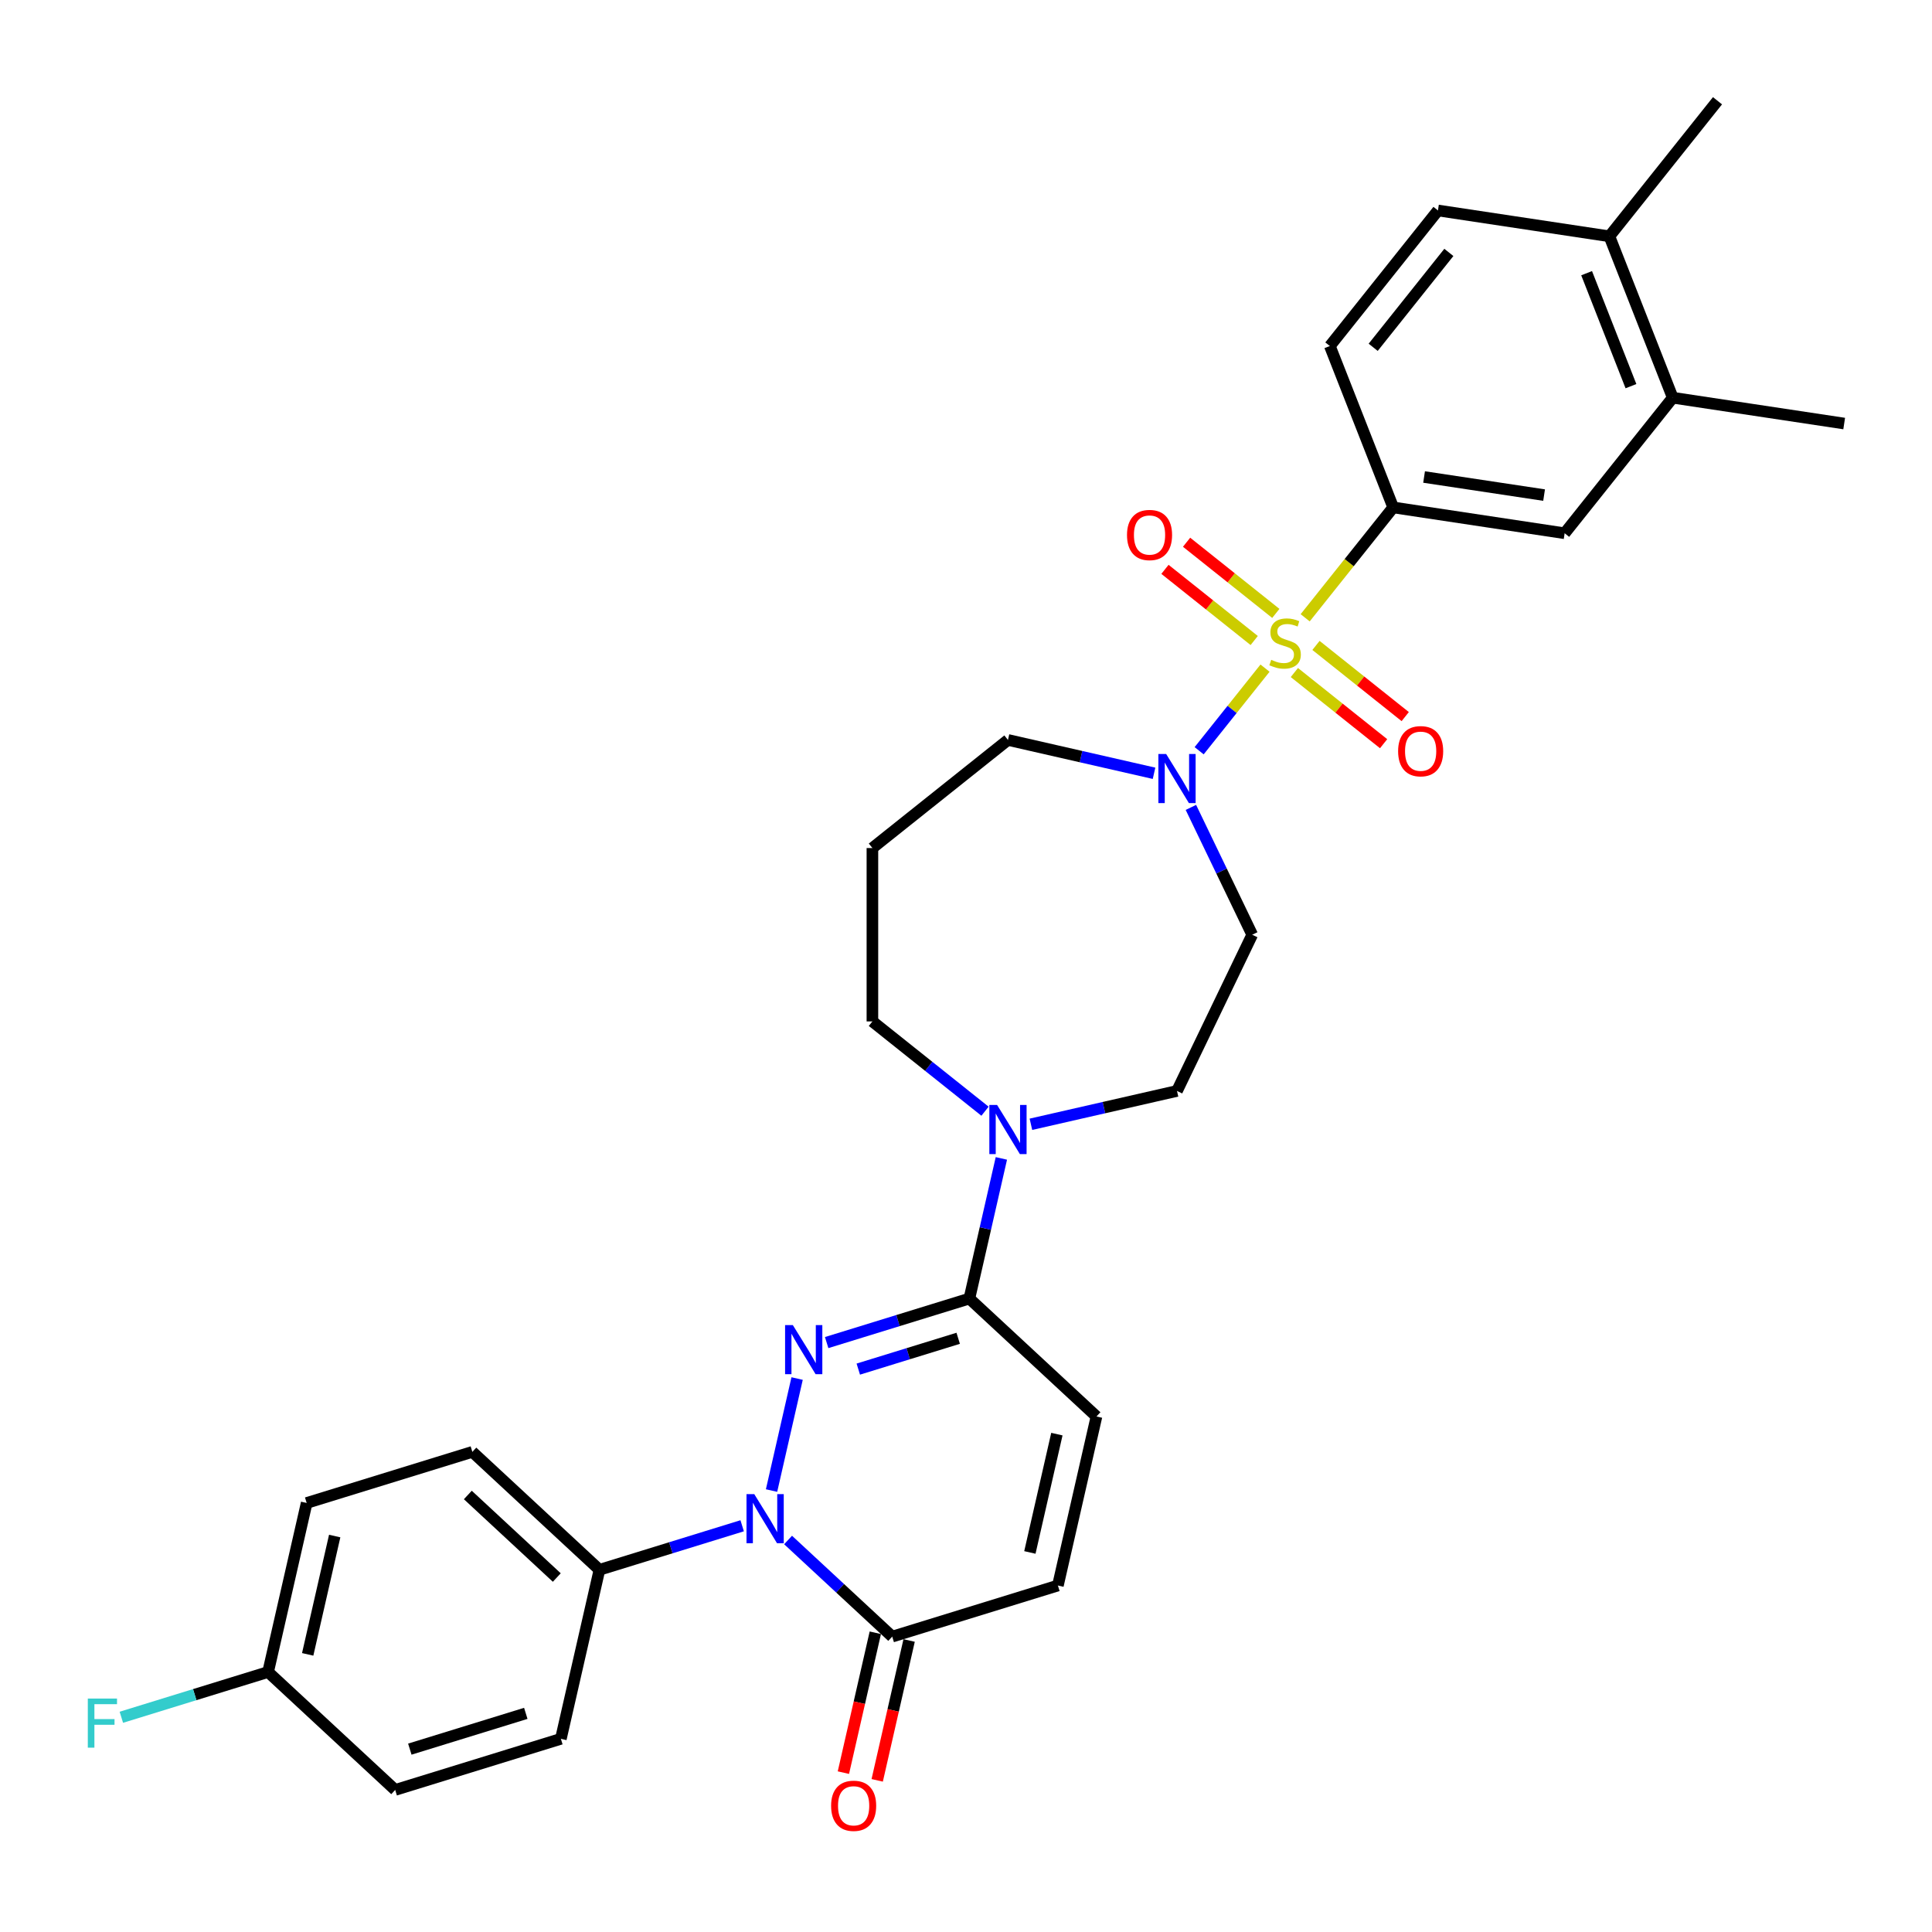 <?xml version='1.0' encoding='iso-8859-1'?>
<svg version='1.1' baseProfile='full'
              xmlns='http://www.w3.org/2000/svg'
                      xmlns:rdkit='http://www.rdkit.org/xml'
                      xmlns:xlink='http://www.w3.org/1999/xlink'
                  xml:space='preserve'
width='1000px' height='1000px' viewBox='0 0 1000 1000'>
<!-- END OF HEADER -->
<rect style='opacity:1.0;fill:#FFFFFF;stroke:none' width='1000' height='1000' x='0' y='0'> </rect>
<path class='bond-3' d='M 654.771,345.831 L 637.723,367.209' style='fill:none;fill-rule:evenodd;stroke:#CCCC00;stroke-width:6px;stroke-linecap:butt;stroke-linejoin:miter;stroke-opacity:1' />
<path class='bond-3' d='M 637.723,367.209 L 620.675,388.586' style='fill:none;fill-rule:evenodd;stroke:#0000FF;stroke-width:6px;stroke-linecap:butt;stroke-linejoin:miter;stroke-opacity:1' />
<path class='bond-5' d='M 675.555,319.769 L 698.335,291.203' style='fill:none;fill-rule:evenodd;stroke:#CCCC00;stroke-width:6px;stroke-linecap:butt;stroke-linejoin:miter;stroke-opacity:1' />
<path class='bond-5' d='M 698.335,291.203 L 721.116,262.638' style='fill:none;fill-rule:evenodd;stroke:#000000;stroke-width:6px;stroke-linecap:butt;stroke-linejoin:miter;stroke-opacity:1' />
<path class='bond-11' d='M 660.366,317.497 L 637.27,299.078' style='fill:none;fill-rule:evenodd;stroke:#CCCC00;stroke-width:6px;stroke-linecap:butt;stroke-linejoin:miter;stroke-opacity:1' />
<path class='bond-11' d='M 637.27,299.078 L 614.173,280.659' style='fill:none;fill-rule:evenodd;stroke:#FF0000;stroke-width:6px;stroke-linecap:butt;stroke-linejoin:miter;stroke-opacity:1' />
<path class='bond-11' d='M 649.176,331.529 L 626.079,313.11' style='fill:none;fill-rule:evenodd;stroke:#CCCC00;stroke-width:6px;stroke-linecap:butt;stroke-linejoin:miter;stroke-opacity:1' />
<path class='bond-11' d='M 626.079,313.11 L 602.983,294.692' style='fill:none;fill-rule:evenodd;stroke:#FF0000;stroke-width:6px;stroke-linecap:butt;stroke-linejoin:miter;stroke-opacity:1' />
<path class='bond-12' d='M 669.96,348.104 L 693.056,366.523' style='fill:none;fill-rule:evenodd;stroke:#CCCC00;stroke-width:6px;stroke-linecap:butt;stroke-linejoin:miter;stroke-opacity:1' />
<path class='bond-12' d='M 693.056,366.523 L 716.153,384.941' style='fill:none;fill-rule:evenodd;stroke:#FF0000;stroke-width:6px;stroke-linecap:butt;stroke-linejoin:miter;stroke-opacity:1' />
<path class='bond-12' d='M 681.15,334.071 L 704.247,352.49' style='fill:none;fill-rule:evenodd;stroke:#CCCC00;stroke-width:6px;stroke-linecap:butt;stroke-linejoin:miter;stroke-opacity:1' />
<path class='bond-12' d='M 704.247,352.49 L 727.343,370.909' style='fill:none;fill-rule:evenodd;stroke:#FF0000;stroke-width:6px;stroke-linecap:butt;stroke-linejoin:miter;stroke-opacity:1' />
<path class='bond-0' d='M 427.878,694.917 L 464.814,683.524' style='fill:none;fill-rule:evenodd;stroke:#0000FF;stroke-width:6px;stroke-linecap:butt;stroke-linejoin:miter;stroke-opacity:1' />
<path class='bond-0' d='M 464.814,683.524 L 501.75,672.13' style='fill:none;fill-rule:evenodd;stroke:#000000;stroke-width:6px;stroke-linecap:butt;stroke-linejoin:miter;stroke-opacity:1' />
<path class='bond-0' d='M 444.249,708.65 L 470.104,700.674' style='fill:none;fill-rule:evenodd;stroke:#0000FF;stroke-width:6px;stroke-linecap:butt;stroke-linejoin:miter;stroke-opacity:1' />
<path class='bond-0' d='M 470.104,700.674 L 495.96,692.699' style='fill:none;fill-rule:evenodd;stroke:#000000;stroke-width:6px;stroke-linecap:butt;stroke-linejoin:miter;stroke-opacity:1' />
<path class='bond-1' d='M 412.584,713.533 L 399.352,771.506' style='fill:none;fill-rule:evenodd;stroke:#0000FF;stroke-width:6px;stroke-linecap:butt;stroke-linejoin:miter;stroke-opacity:1' />
<path class='bond-9' d='M 384.145,789.738 L 347.209,801.131' style='fill:none;fill-rule:evenodd;stroke:#0000FF;stroke-width:6px;stroke-linecap:butt;stroke-linejoin:miter;stroke-opacity:1' />
<path class='bond-9' d='M 347.209,801.131 L 310.273,812.525' style='fill:none;fill-rule:evenodd;stroke:#000000;stroke-width:6px;stroke-linecap:butt;stroke-linejoin:miter;stroke-opacity:1' />
<path class='bond-33' d='M 407.909,797.098 L 434.86,822.105' style='fill:none;fill-rule:evenodd;stroke:#0000FF;stroke-width:6px;stroke-linecap:butt;stroke-linejoin:miter;stroke-opacity:1' />
<path class='bond-33' d='M 434.86,822.105 L 461.812,847.112' style='fill:none;fill-rule:evenodd;stroke:#000000;stroke-width:6px;stroke-linecap:butt;stroke-linejoin:miter;stroke-opacity:1' />
<path class='bond-2' d='M 501.75,672.13 L 510.029,635.86' style='fill:none;fill-rule:evenodd;stroke:#000000;stroke-width:6px;stroke-linecap:butt;stroke-linejoin:miter;stroke-opacity:1' />
<path class='bond-2' d='M 510.029,635.86 L 518.307,599.59' style='fill:none;fill-rule:evenodd;stroke:#0000FF;stroke-width:6px;stroke-linecap:butt;stroke-linejoin:miter;stroke-opacity:1' />
<path class='bond-7' d='M 501.75,672.13 L 567.535,733.17' style='fill:none;fill-rule:evenodd;stroke:#000000;stroke-width:6px;stroke-linecap:butt;stroke-linejoin:miter;stroke-opacity:1' />
<path class='bond-13' d='M 616.41,417.913 L 632.279,450.865' style='fill:none;fill-rule:evenodd;stroke:#0000FF;stroke-width:6px;stroke-linecap:butt;stroke-linejoin:miter;stroke-opacity:1' />
<path class='bond-13' d='M 632.279,450.865 L 648.148,483.816' style='fill:none;fill-rule:evenodd;stroke:#000000;stroke-width:6px;stroke-linecap:butt;stroke-linejoin:miter;stroke-opacity:1' />
<path class='bond-23' d='M 597.329,400.251 L 559.524,391.622' style='fill:none;fill-rule:evenodd;stroke:#0000FF;stroke-width:6px;stroke-linecap:butt;stroke-linejoin:miter;stroke-opacity:1' />
<path class='bond-23' d='M 559.524,391.622 L 521.719,382.993' style='fill:none;fill-rule:evenodd;stroke:#000000;stroke-width:6px;stroke-linecap:butt;stroke-linejoin:miter;stroke-opacity:1' />
<path class='bond-4' d='M 461.812,847.112 L 547.566,820.661' style='fill:none;fill-rule:evenodd;stroke:#000000;stroke-width:6px;stroke-linecap:butt;stroke-linejoin:miter;stroke-opacity:1' />
<path class='bond-16' d='M 453.063,845.115 L 444.801,881.314' style='fill:none;fill-rule:evenodd;stroke:#000000;stroke-width:6px;stroke-linecap:butt;stroke-linejoin:miter;stroke-opacity:1' />
<path class='bond-16' d='M 444.801,881.314 L 436.539,917.512' style='fill:none;fill-rule:evenodd;stroke:#FF0000;stroke-width:6px;stroke-linecap:butt;stroke-linejoin:miter;stroke-opacity:1' />
<path class='bond-16' d='M 470.561,849.109 L 462.299,885.308' style='fill:none;fill-rule:evenodd;stroke:#000000;stroke-width:6px;stroke-linecap:butt;stroke-linejoin:miter;stroke-opacity:1' />
<path class='bond-16' d='M 462.299,885.308 L 454.037,921.506' style='fill:none;fill-rule:evenodd;stroke:#FF0000;stroke-width:6px;stroke-linecap:butt;stroke-linejoin:miter;stroke-opacity:1' />
<path class='bond-10' d='M 721.116,262.638 L 809.854,276.013' style='fill:none;fill-rule:evenodd;stroke:#000000;stroke-width:6px;stroke-linecap:butt;stroke-linejoin:miter;stroke-opacity:1' />
<path class='bond-10' d='M 737.101,246.896 L 799.218,256.259' style='fill:none;fill-rule:evenodd;stroke:#000000;stroke-width:6px;stroke-linecap:butt;stroke-linejoin:miter;stroke-opacity:1' />
<path class='bond-17' d='M 721.116,262.638 L 688.33,179.1' style='fill:none;fill-rule:evenodd;stroke:#000000;stroke-width:6px;stroke-linecap:butt;stroke-linejoin:miter;stroke-opacity:1' />
<path class='bond-6' d='M 533.601,581.927 L 571.406,573.299' style='fill:none;fill-rule:evenodd;stroke:#0000FF;stroke-width:6px;stroke-linecap:butt;stroke-linejoin:miter;stroke-opacity:1' />
<path class='bond-6' d='M 571.406,573.299 L 609.21,564.67' style='fill:none;fill-rule:evenodd;stroke:#000000;stroke-width:6px;stroke-linecap:butt;stroke-linejoin:miter;stroke-opacity:1' />
<path class='bond-32' d='M 509.838,575.164 L 480.697,551.925' style='fill:none;fill-rule:evenodd;stroke:#0000FF;stroke-width:6px;stroke-linecap:butt;stroke-linejoin:miter;stroke-opacity:1' />
<path class='bond-32' d='M 480.697,551.925 L 451.557,528.687' style='fill:none;fill-rule:evenodd;stroke:#000000;stroke-width:6px;stroke-linecap:butt;stroke-linejoin:miter;stroke-opacity:1' />
<path class='bond-8' d='M 567.535,733.17 L 547.566,820.661' style='fill:none;fill-rule:evenodd;stroke:#000000;stroke-width:6px;stroke-linecap:butt;stroke-linejoin:miter;stroke-opacity:1' />
<path class='bond-8' d='M 547.041,742.3 L 533.063,803.543' style='fill:none;fill-rule:evenodd;stroke:#000000;stroke-width:6px;stroke-linecap:butt;stroke-linejoin:miter;stroke-opacity:1' />
<path class='bond-20' d='M 310.273,812.525 L 244.488,751.485' style='fill:none;fill-rule:evenodd;stroke:#000000;stroke-width:6px;stroke-linecap:butt;stroke-linejoin:miter;stroke-opacity:1' />
<path class='bond-20' d='M 288.197,816.526 L 242.148,773.798' style='fill:none;fill-rule:evenodd;stroke:#000000;stroke-width:6px;stroke-linecap:butt;stroke-linejoin:miter;stroke-opacity:1' />
<path class='bond-21' d='M 310.273,812.525 L 290.304,900.016' style='fill:none;fill-rule:evenodd;stroke:#000000;stroke-width:6px;stroke-linecap:butt;stroke-linejoin:miter;stroke-opacity:1' />
<path class='bond-14' d='M 809.854,276.013 L 865.807,205.851' style='fill:none;fill-rule:evenodd;stroke:#000000;stroke-width:6px;stroke-linecap:butt;stroke-linejoin:miter;stroke-opacity:1' />
<path class='bond-15' d='M 648.148,483.816 L 609.21,564.67' style='fill:none;fill-rule:evenodd;stroke:#000000;stroke-width:6px;stroke-linecap:butt;stroke-linejoin:miter;stroke-opacity:1' />
<path class='bond-29' d='M 865.807,205.851 L 954.545,219.226' style='fill:none;fill-rule:evenodd;stroke:#000000;stroke-width:6px;stroke-linecap:butt;stroke-linejoin:miter;stroke-opacity:1' />
<path class='bond-31' d='M 865.807,205.851 L 833.021,122.313' style='fill:none;fill-rule:evenodd;stroke:#000000;stroke-width:6px;stroke-linecap:butt;stroke-linejoin:miter;stroke-opacity:1' />
<path class='bond-31' d='M 844.181,199.877 L 821.231,141.401' style='fill:none;fill-rule:evenodd;stroke:#000000;stroke-width:6px;stroke-linecap:butt;stroke-linejoin:miter;stroke-opacity:1' />
<path class='bond-19' d='M 688.33,179.1 L 744.282,108.938' style='fill:none;fill-rule:evenodd;stroke:#000000;stroke-width:6px;stroke-linecap:butt;stroke-linejoin:miter;stroke-opacity:1' />
<path class='bond-19' d='M 710.755,179.767 L 749.922,130.653' style='fill:none;fill-rule:evenodd;stroke:#000000;stroke-width:6px;stroke-linecap:butt;stroke-linejoin:miter;stroke-opacity:1' />
<path class='bond-18' d='M 833.021,122.313 L 744.282,108.938' style='fill:none;fill-rule:evenodd;stroke:#000000;stroke-width:6px;stroke-linecap:butt;stroke-linejoin:miter;stroke-opacity:1' />
<path class='bond-30' d='M 833.021,122.313 L 888.973,52.151' style='fill:none;fill-rule:evenodd;stroke:#000000;stroke-width:6px;stroke-linecap:butt;stroke-linejoin:miter;stroke-opacity:1' />
<path class='bond-27' d='M 244.488,751.485 L 158.734,777.937' style='fill:none;fill-rule:evenodd;stroke:#000000;stroke-width:6px;stroke-linecap:butt;stroke-linejoin:miter;stroke-opacity:1' />
<path class='bond-26' d='M 290.304,900.016 L 204.55,926.467' style='fill:none;fill-rule:evenodd;stroke:#000000;stroke-width:6px;stroke-linecap:butt;stroke-linejoin:miter;stroke-opacity:1' />
<path class='bond-26' d='M 272.15,886.833 L 212.122,905.349' style='fill:none;fill-rule:evenodd;stroke:#000000;stroke-width:6px;stroke-linecap:butt;stroke-linejoin:miter;stroke-opacity:1' />
<path class='bond-22' d='M 451.557,438.946 L 521.719,382.993' style='fill:none;fill-rule:evenodd;stroke:#000000;stroke-width:6px;stroke-linecap:butt;stroke-linejoin:miter;stroke-opacity:1' />
<path class='bond-25' d='M 451.557,438.946 L 451.557,528.687' style='fill:none;fill-rule:evenodd;stroke:#000000;stroke-width:6px;stroke-linecap:butt;stroke-linejoin:miter;stroke-opacity:1' />
<path class='bond-24' d='M 138.765,865.428 L 204.55,926.467' style='fill:none;fill-rule:evenodd;stroke:#000000;stroke-width:6px;stroke-linecap:butt;stroke-linejoin:miter;stroke-opacity:1' />
<path class='bond-28' d='M 138.765,865.428 L 100.788,877.142' style='fill:none;fill-rule:evenodd;stroke:#000000;stroke-width:6px;stroke-linecap:butt;stroke-linejoin:miter;stroke-opacity:1' />
<path class='bond-28' d='M 100.788,877.142 L 62.81,888.857' style='fill:none;fill-rule:evenodd;stroke:#33CCCC;stroke-width:6px;stroke-linecap:butt;stroke-linejoin:miter;stroke-opacity:1' />
<path class='bond-34' d='M 138.765,865.428 L 158.734,777.937' style='fill:none;fill-rule:evenodd;stroke:#000000;stroke-width:6px;stroke-linecap:butt;stroke-linejoin:miter;stroke-opacity:1' />
<path class='bond-34' d='M 159.258,856.298 L 173.237,795.054' style='fill:none;fill-rule:evenodd;stroke:#000000;stroke-width:6px;stroke-linecap:butt;stroke-linejoin:miter;stroke-opacity:1' />
<path  class='atom-0' d='M 657.984 341.523
Q 658.271 341.631, 659.455 342.133
Q 660.64 342.636, 661.932 342.959
Q 663.26 343.246, 664.553 343.246
Q 666.958 343.246, 668.358 342.097
Q 669.758 340.913, 669.758 338.867
Q 669.758 337.467, 669.04 336.605
Q 668.358 335.744, 667.281 335.277
Q 666.204 334.81, 664.409 334.272
Q 662.148 333.59, 660.784 332.944
Q 659.455 332.298, 658.486 330.934
Q 657.553 329.57, 657.553 327.272
Q 657.553 324.077, 659.707 322.103
Q 661.896 320.129, 666.204 320.129
Q 669.147 320.129, 672.486 321.529
L 671.66 324.293
Q 668.609 323.036, 666.312 323.036
Q 663.835 323.036, 662.471 324.077
Q 661.107 325.082, 661.143 326.841
Q 661.143 328.205, 661.825 329.031
Q 662.543 329.857, 663.548 330.323
Q 664.589 330.79, 666.312 331.328
Q 668.609 332.046, 669.973 332.764
Q 671.337 333.482, 672.306 334.954
Q 673.311 336.39, 673.311 338.867
Q 673.311 342.385, 670.942 344.287
Q 668.609 346.154, 664.696 346.154
Q 662.435 346.154, 660.712 345.651
Q 659.025 345.184, 657.015 344.359
L 657.984 341.523
' fill='#CCCC00'/>
<path  class='atom-1' d='M 410.378 685.875
L 418.706 699.336
Q 419.532 700.664, 420.86 703.069
Q 422.188 705.474, 422.26 705.618
L 422.26 685.875
L 425.634 685.875
L 425.634 711.289
L 422.152 711.289
L 413.214 696.572
Q 412.173 694.849, 411.06 692.874
Q 409.983 690.9, 409.66 690.29
L 409.66 711.289
L 406.358 711.289
L 406.358 685.875
L 410.378 685.875
' fill='#0000FF'/>
<path  class='atom-2' d='M 390.409 773.366
L 398.737 786.827
Q 399.563 788.155, 400.891 790.56
Q 402.219 792.965, 402.291 793.109
L 402.291 773.366
L 405.665 773.366
L 405.665 798.78
L 402.183 798.78
L 393.245 784.063
Q 392.204 782.34, 391.091 780.365
Q 390.014 778.391, 389.691 777.781
L 389.691 798.78
L 386.389 798.78
L 386.389 773.366
L 390.409 773.366
' fill='#0000FF'/>
<path  class='atom-4' d='M 603.593 390.255
L 611.921 403.716
Q 612.746 405.044, 614.074 407.45
Q 615.403 409.855, 615.474 409.998
L 615.474 390.255
L 618.849 390.255
L 618.849 415.67
L 615.367 415.67
L 606.428 400.952
Q 605.387 399.229, 604.275 397.255
Q 603.198 395.281, 602.875 394.67
L 602.875 415.67
L 599.572 415.67
L 599.572 390.255
L 603.593 390.255
' fill='#0000FF'/>
<path  class='atom-7' d='M 516.102 571.932
L 524.43 585.393
Q 525.255 586.721, 526.583 589.126
Q 527.912 591.532, 527.983 591.675
L 527.983 571.932
L 531.358 571.932
L 531.358 597.347
L 527.876 597.347
L 518.937 582.629
Q 517.896 580.906, 516.784 578.932
Q 515.707 576.958, 515.384 576.347
L 515.384 597.347
L 512.081 597.347
L 512.081 571.932
L 516.102 571.932
' fill='#0000FF'/>
<path  class='atom-12' d='M 583.334 276.919
Q 583.334 270.817, 586.35 267.407
Q 589.365 263.997, 595.001 263.997
Q 600.636 263.997, 603.652 267.407
Q 606.667 270.817, 606.667 276.919
Q 606.667 283.094, 603.616 286.611
Q 600.565 290.093, 595.001 290.093
Q 589.401 290.093, 586.35 286.611
Q 583.334 283.129, 583.334 276.919
M 595.001 287.222
Q 598.877 287.222, 600.959 284.637
Q 603.077 282.017, 603.077 276.919
Q 603.077 271.93, 600.959 269.417
Q 598.877 266.868, 595.001 266.868
Q 591.124 266.868, 589.006 269.381
Q 586.924 271.894, 586.924 276.919
Q 586.924 282.053, 589.006 284.637
Q 591.124 287.222, 595.001 287.222
' fill='#FF0000'/>
<path  class='atom-13' d='M 723.659 388.825
Q 723.659 382.722, 726.674 379.312
Q 729.69 375.902, 735.325 375.902
Q 740.961 375.902, 743.976 379.312
Q 746.992 382.722, 746.992 388.825
Q 746.992 394.999, 743.94 398.517
Q 740.889 401.999, 735.325 401.999
Q 729.725 401.999, 726.674 398.517
Q 723.659 395.035, 723.659 388.825
M 735.325 399.127
Q 739.202 399.127, 741.284 396.542
Q 743.402 393.922, 743.402 388.825
Q 743.402 383.835, 741.284 381.322
Q 739.202 378.774, 735.325 378.774
Q 731.449 378.774, 729.331 381.286
Q 727.249 383.799, 727.249 388.825
Q 727.249 393.958, 729.331 396.542
Q 731.449 399.127, 735.325 399.127
' fill='#FF0000'/>
<path  class='atom-17' d='M 430.176 934.675
Q 430.176 928.573, 433.191 925.163
Q 436.207 921.752, 441.842 921.752
Q 447.478 921.752, 450.493 925.163
Q 453.509 928.573, 453.509 934.675
Q 453.509 940.849, 450.458 944.367
Q 447.406 947.849, 441.842 947.849
Q 436.243 947.849, 433.191 944.367
Q 430.176 940.885, 430.176 934.675
M 441.842 944.977
Q 445.719 944.977, 447.801 942.393
Q 449.919 939.772, 449.919 934.675
Q 449.919 929.686, 447.801 927.173
Q 445.719 924.624, 441.842 924.624
Q 437.966 924.624, 435.848 927.137
Q 433.766 929.65, 433.766 934.675
Q 433.766 939.808, 435.848 942.393
Q 437.966 944.977, 441.842 944.977
' fill='#FF0000'/>
<path  class='atom-29' d='M 45.455 879.172
L 60.567 879.172
L 60.567 882.08
L 48.865 882.08
L 48.865 889.797
L 59.275 889.797
L 59.275 892.741
L 48.865 892.741
L 48.865 904.587
L 45.455 904.587
L 45.455 879.172
' fill='#33CCCC'/>
</svg>
